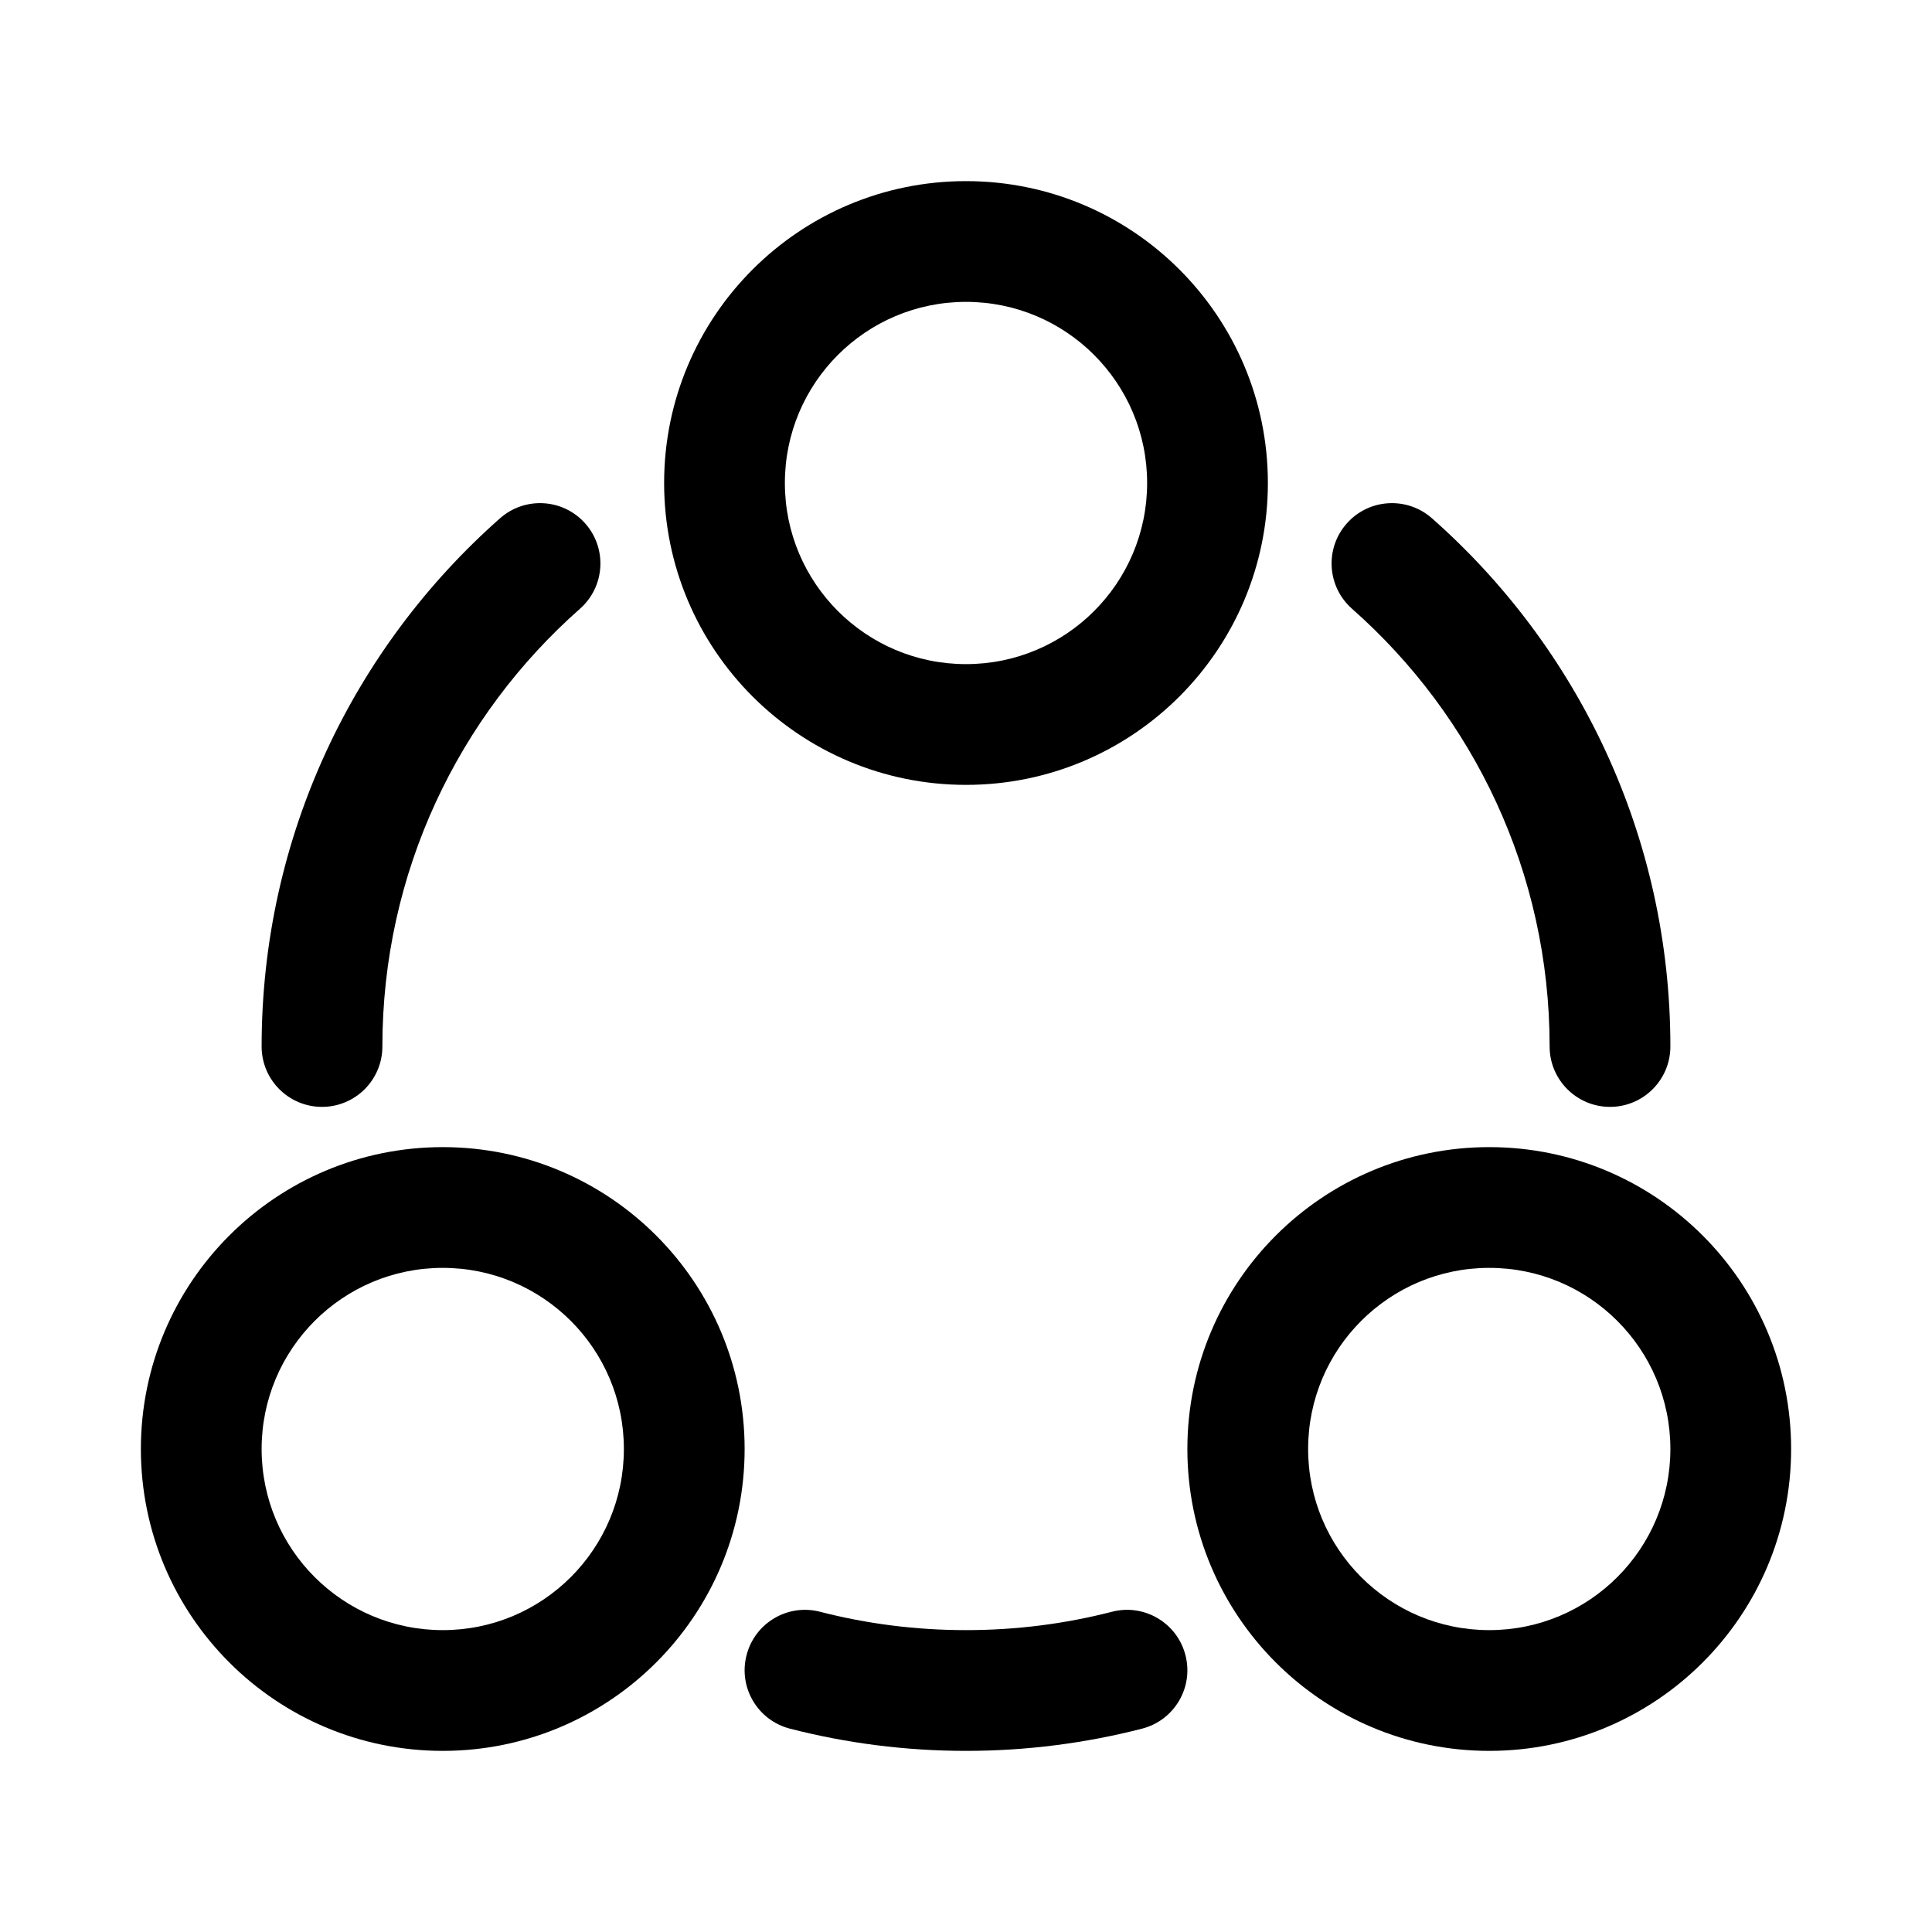 <?xml version="1.0" encoding="utf-8"?><!-- Uploaded to: SVG Repo, www.svgrepo.com, Generator: SVG Repo Mixer Tools -->
<svg width="800px" height="800px" viewBox="0 0 24 24" fill="none" xmlns="http://www.w3.org/2000/svg">
<path fill-rule="evenodd" clip-rule="evenodd" d="M15.75 6C15.75 3.929 14.071 2.25 12 2.25C9.929 2.25 8.25 3.929 8.25 6C8.25 8.071 9.929 9.75 12 9.75C14.071 9.75 15.75 8.071 15.75 6ZM12 3.75C13.243 3.75 14.25 4.757 14.25 6C14.25 7.243 13.243 8.25 12 8.25C10.757 8.25 9.75 7.243 9.75 6C9.75 4.757 10.757 3.75 12 3.75Z" fill="#000000"/>
<path fill-rule="evenodd" clip-rule="evenodd" d="M9.25 18C9.25 15.929 7.571 14.25 5.5 14.25C3.429 14.25 1.75 15.929 1.75 18C1.75 20.071 3.429 21.75 5.5 21.75C7.571 21.75 9.25 20.071 9.25 18ZM5.5 15.75C6.743 15.75 7.75 16.757 7.75 18C7.75 19.243 6.743 20.25 5.5 20.25C4.257 20.25 3.25 19.243 3.25 18C3.25 16.757 4.257 15.75 5.5 15.75Z" fill="#000000"/>
<path fill-rule="evenodd" clip-rule="evenodd" d="M18.5 14.25C20.571 14.25 22.25 15.929 22.25 18C22.25 20.071 20.571 21.75 18.5 21.75C16.429 21.75 14.75 20.071 14.75 18C14.75 15.929 16.429 14.25 18.5 14.25ZM20.75 18C20.75 16.757 19.743 15.75 18.5 15.75C17.257 15.75 16.25 16.757 16.25 18C16.25 19.243 17.257 20.25 18.5 20.25C19.743 20.25 20.75 19.243 20.75 18Z" fill="#000000"/>
<path d="M7.205 7.562C7.515 7.288 7.545 6.814 7.271 6.504C6.997 6.193 6.523 6.164 6.212 6.438C4.397 8.04 3.25 10.386 3.25 13C3.25 13.414 3.586 13.75 4 13.75C4.414 13.75 4.75 13.414 4.75 13C4.75 10.835 5.698 8.892 7.205 7.562Z" fill="#000000"/>
<path d="M17.788 6.438C17.477 6.164 17.003 6.193 16.729 6.504C16.455 6.814 16.485 7.288 16.795 7.562C18.302 8.892 19.25 10.835 19.25 13C19.25 13.414 19.586 13.75 20 13.75C20.414 13.75 20.75 13.414 20.75 13C20.75 10.386 19.603 8.04 17.788 6.438Z" fill="#000000"/>
<path d="M10.187 20.022C9.786 19.918 9.377 20.16 9.274 20.561C9.17 20.962 9.412 21.371 9.813 21.474C10.513 21.654 11.246 21.75 12 21.75C12.754 21.75 13.487 21.654 14.187 21.474C14.588 21.371 14.83 20.962 14.726 20.561C14.623 20.16 14.214 19.918 13.813 20.022C13.234 20.171 12.627 20.25 12 20.25C11.373 20.25 10.766 20.171 10.187 20.022Z" fill="#000000"/>
</svg>